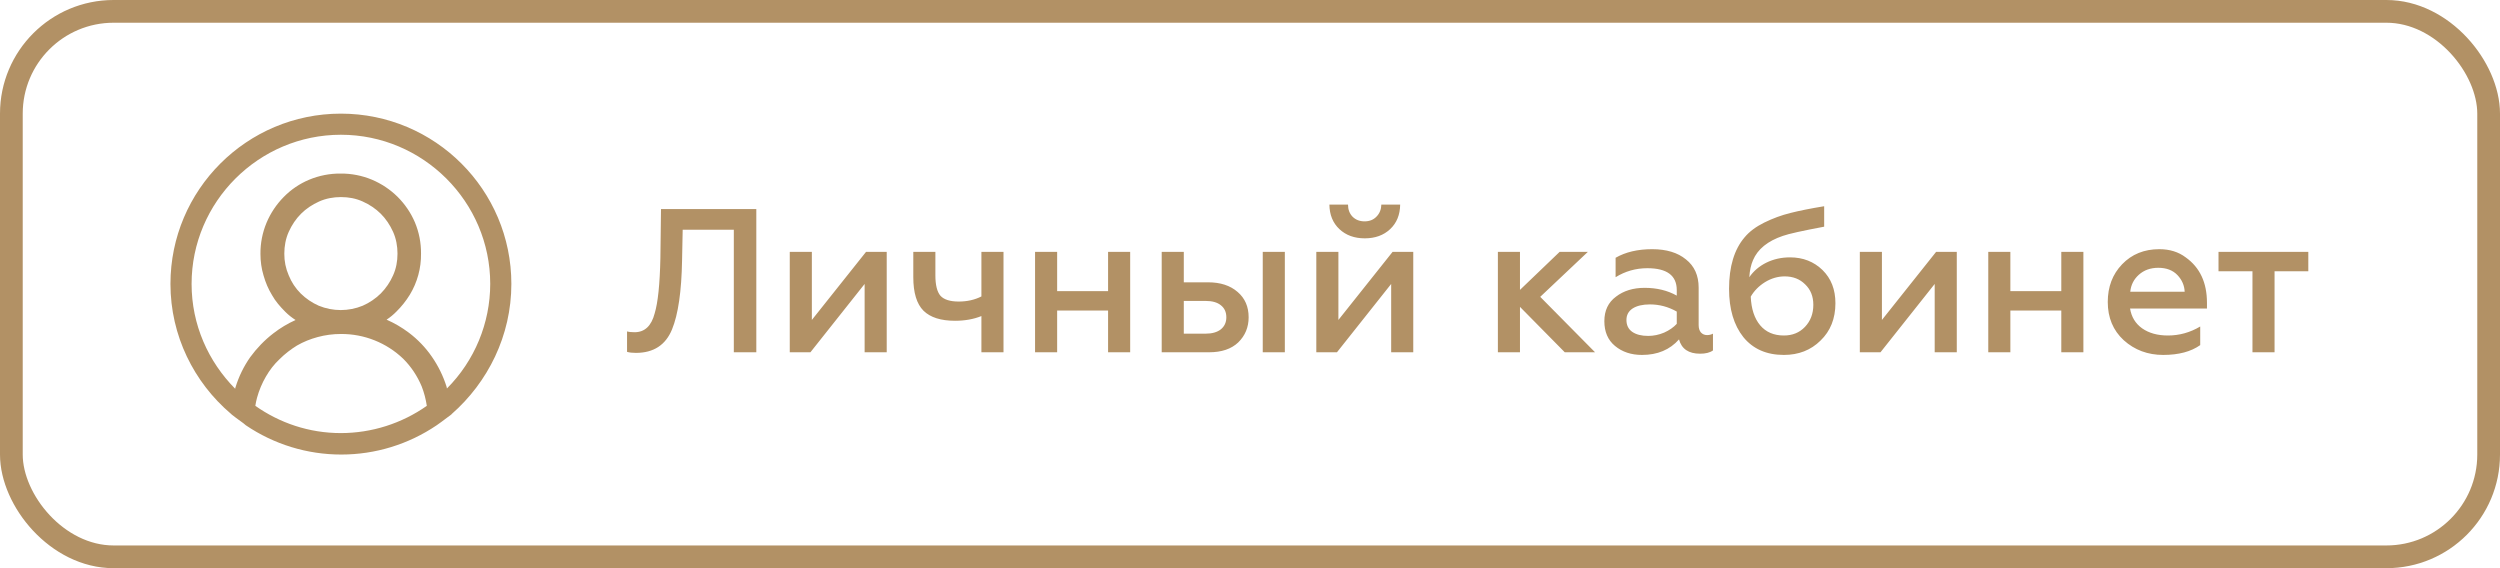 <?xml version="1.0" encoding="UTF-8"?> <svg xmlns="http://www.w3.org/2000/svg" width="220" height="50" viewBox="0 0 220 50" fill="none"> <rect x="1" y="1" width="218" height="48" rx="9" stroke="#B29165" stroke-width="2"></rect> <path d="M55.18 30.964V29.164C55.336 29.212 55.558 29.236 55.846 29.236C56.734 29.236 57.322 28.684 57.61 27.58C57.898 26.632 58.066 25.012 58.114 22.72L58.168 18.4H66.556V31H64.576V20.218H60.076L60.022 22.918C59.974 25.642 59.68 27.664 59.14 28.984C58.576 30.364 57.514 31.054 55.954 31.054C55.642 31.054 55.384 31.024 55.18 30.964ZM71.317 31H69.499V22.162H71.443V28.156L76.213 22.162H78.031V31H76.087V24.988L71.317 31ZM88.308 31H86.364V27.814C85.68 28.09 84.906 28.228 84.042 28.228C82.794 28.228 81.87 27.934 81.27 27.346C80.67 26.746 80.37 25.762 80.37 24.394V22.162H82.314V24.232C82.314 25.084 82.464 25.684 82.764 26.032C83.076 26.368 83.61 26.536 84.366 26.536C85.11 26.536 85.776 26.386 86.364 26.086V22.162H88.308V31ZM93.029 31H91.085V22.162H93.029V25.618H97.511V22.162H99.455V31H97.511V27.328H93.029V31ZM113.066 31H111.122V22.162H113.066V31ZM106.406 31H102.23V22.162H104.174V24.844H106.316C107.396 24.844 108.26 25.126 108.908 25.69C109.556 26.242 109.88 26.986 109.88 27.922C109.88 28.798 109.574 29.536 108.962 30.136C108.35 30.712 107.498 31 106.406 31ZM104.174 26.482V29.362H106.1C106.664 29.362 107.108 29.236 107.432 28.984C107.756 28.72 107.918 28.366 107.918 27.922C107.918 27.466 107.756 27.112 107.432 26.86C107.12 26.608 106.676 26.482 106.1 26.482H104.174ZM117.653 31H115.835V22.162H117.779V28.156L122.549 22.162H124.367V31H122.423V24.988L117.653 31ZM122.333 20.164C121.757 20.704 121.013 20.974 120.101 20.974C119.189 20.974 118.445 20.704 117.869 20.164C117.293 19.624 116.999 18.904 116.987 18.004H118.625C118.625 18.436 118.757 18.79 119.021 19.066C119.297 19.342 119.651 19.48 120.083 19.48C120.515 19.48 120.863 19.342 121.127 19.066C121.403 18.79 121.547 18.436 121.559 18.004H123.215C123.203 18.904 122.909 19.624 122.333 20.164ZM133.758 31H131.814V22.162H133.758V25.51L137.25 22.162H139.734L135.54 26.122L140.364 31H137.7L133.758 27.004V31ZM150.219 29.488C150.411 29.488 150.585 29.446 150.741 29.362V30.838C150.477 31.03 150.099 31.126 149.607 31.126C148.599 31.126 147.981 30.706 147.753 29.866C146.949 30.778 145.863 31.234 144.495 31.234C143.547 31.234 142.755 30.97 142.119 30.442C141.495 29.926 141.183 29.2 141.183 28.264C141.183 27.328 141.525 26.608 142.209 26.104C142.881 25.588 143.721 25.33 144.729 25.33C145.797 25.33 146.739 25.558 147.555 26.014V25.528C147.555 24.244 146.691 23.602 144.963 23.602C143.955 23.602 143.025 23.866 142.173 24.394V22.684C143.049 22.18 144.123 21.928 145.395 21.928C146.643 21.928 147.633 22.228 148.365 22.828C149.109 23.416 149.481 24.244 149.481 25.312V28.606C149.481 28.882 149.547 29.098 149.679 29.254C149.823 29.41 150.003 29.488 150.219 29.488ZM147.555 28.498V27.418C146.811 26.998 146.025 26.788 145.197 26.788C144.549 26.788 144.039 26.908 143.667 27.148C143.307 27.388 143.127 27.724 143.127 28.156C143.127 28.612 143.295 28.96 143.631 29.2C143.979 29.44 144.447 29.56 145.035 29.56C145.515 29.56 145.983 29.464 146.439 29.272C146.895 29.068 147.267 28.81 147.555 28.498ZM156.981 31.234C155.457 31.234 154.269 30.712 153.417 29.668C152.577 28.612 152.157 27.196 152.157 25.42C152.157 23.464 152.613 21.952 153.525 20.884C153.945 20.38 154.521 19.948 155.253 19.588C156.009 19.216 156.777 18.934 157.557 18.742C158.361 18.538 159.351 18.34 160.527 18.148V19.948C158.607 20.308 157.395 20.578 156.891 20.758C155.547 21.214 154.671 21.928 154.263 22.9C154.083 23.308 153.975 23.806 153.939 24.394C154.311 23.854 154.809 23.428 155.433 23.116C156.069 22.804 156.765 22.648 157.521 22.648C158.661 22.648 159.615 23.02 160.383 23.764C161.139 24.508 161.517 25.48 161.517 26.68C161.517 28.036 161.079 29.134 160.203 29.974C159.351 30.814 158.277 31.234 156.981 31.234ZM156.981 29.524C157.737 29.524 158.355 29.272 158.835 28.768C159.327 28.252 159.573 27.604 159.573 26.824C159.573 26.08 159.333 25.48 158.853 25.024C158.385 24.556 157.785 24.322 157.053 24.322C156.453 24.322 155.877 24.49 155.325 24.826C154.785 25.162 154.365 25.588 154.065 26.104C154.113 27.184 154.389 28.024 154.893 28.624C155.397 29.224 156.093 29.524 156.981 29.524ZM165.483 31H163.665V22.162H165.609V28.156L170.379 22.162H172.197V31H170.253V24.988L165.483 31ZM176.912 31H174.968V22.162H176.912V25.618H181.394V22.162H183.338V31H181.394V27.328H176.912V31ZM185.483 26.572C185.483 25.24 185.903 24.136 186.743 23.26C187.595 22.372 188.687 21.928 190.019 21.928C190.931 21.928 191.705 22.168 192.341 22.648C193.589 23.536 194.213 24.868 194.213 26.644V27.148H187.445C187.565 27.892 187.919 28.474 188.507 28.894C189.107 29.314 189.863 29.524 190.775 29.524C191.783 29.524 192.731 29.26 193.619 28.732V30.37C192.803 30.946 191.717 31.234 190.361 31.234C189.005 31.234 187.847 30.802 186.887 29.938C185.951 29.074 185.483 27.952 185.483 26.572ZM187.463 25.672H192.251C192.227 25.12 192.017 24.634 191.621 24.214C191.213 23.782 190.649 23.566 189.929 23.566C189.245 23.566 188.675 23.77 188.219 24.178C187.775 24.574 187.523 25.072 187.463 25.672ZM200.161 31H198.217V23.872H195.229V22.162H203.131V23.872H200.161V31Z" fill="#B29165"></path> <g clip-path="url(#clip0_509_3)"> <path d="M45 24.985C45 16.712 38.28 10 30 10C21.72 10 15 16.712 15 24.985C15 29.541 17.07 33.648 20.31 36.404C20.34 36.434 20.37 36.434 20.37 36.464C20.64 36.674 20.91 36.884 21.21 37.094C21.36 37.184 21.48 37.302 21.63 37.422C24.109 39.103 27.035 40.001 30.03 40C33.025 40.001 35.951 39.103 38.43 37.422C38.58 37.332 38.7 37.214 38.85 37.122C39.12 36.914 39.42 36.704 39.69 36.494C39.72 36.464 39.75 36.464 39.75 36.434C42.93 33.646 45 29.541 45 24.985V24.985ZM30 38.112C27.18 38.112 24.6 37.212 22.47 35.714C22.5 35.474 22.56 35.236 22.62 34.996C22.799 34.345 23.061 33.721 23.4 33.138C23.73 32.568 24.12 32.057 24.6 31.608C25.05 31.157 25.59 30.739 26.13 30.409C26.7 30.079 27.3 29.839 27.96 29.659C28.625 29.48 29.311 29.39 30 29.391C32.045 29.377 34.015 30.161 35.49 31.578C36.18 32.267 36.72 33.078 37.11 34.006C37.32 34.546 37.47 35.116 37.56 35.714C35.346 37.27 32.706 38.108 30 38.112ZM25.41 24.237C25.146 23.632 25.013 22.977 25.02 22.317C25.02 21.659 25.14 20.999 25.41 20.399C25.68 19.799 26.04 19.261 26.49 18.811C26.94 18.361 27.48 18.003 28.08 17.733C28.68 17.462 29.34 17.343 30 17.343C30.69 17.343 31.32 17.462 31.92 17.733C32.52 18.003 33.06 18.363 33.51 18.811C33.96 19.261 34.32 19.801 34.59 20.399C34.86 20.999 34.98 21.659 34.98 22.317C34.98 23.007 34.86 23.637 34.59 24.235C34.329 24.826 33.964 25.365 33.51 25.825C33.05 26.278 32.511 26.643 31.92 26.903C30.68 27.413 29.29 27.413 28.05 26.903C27.459 26.643 26.92 26.278 26.46 25.825C26.006 25.372 25.649 24.831 25.41 24.235V24.237ZM39.33 34.186C39.33 34.126 39.3 34.096 39.3 34.036C39.005 33.097 38.57 32.208 38.01 31.399C37.449 30.584 36.761 29.866 35.97 29.271C35.366 28.817 34.712 28.434 34.02 28.131C34.335 27.924 34.626 27.683 34.89 27.413C35.337 26.972 35.73 26.478 36.06 25.943C36.724 24.852 37.068 23.595 37.05 22.317C37.059 21.371 36.876 20.433 36.51 19.561C36.149 18.72 35.63 17.957 34.98 17.312C34.331 16.675 33.568 16.166 32.73 15.812C31.856 15.448 30.917 15.264 29.97 15.274C29.023 15.265 28.084 15.449 27.21 15.814C26.365 16.167 25.6 16.687 24.96 17.343C24.323 17.991 23.814 18.753 23.46 19.591C23.095 20.463 22.911 21.401 22.92 22.347C22.92 23.007 23.01 23.637 23.19 24.235C23.37 24.865 23.61 25.435 23.94 25.973C24.24 26.513 24.66 26.993 25.11 27.443C25.38 27.713 25.68 27.951 26.01 28.161C25.316 28.473 24.661 28.865 24.06 29.331C23.28 29.931 22.59 30.649 22.02 31.429C21.454 32.235 21.019 33.125 20.73 34.066C20.7 34.126 20.7 34.186 20.7 34.216C18.33 31.817 16.86 28.581 16.86 24.985C16.86 17.762 22.77 11.858 30 11.858C37.23 11.858 43.14 17.762 43.14 24.985C43.136 28.435 41.766 31.743 39.33 34.186V34.186Z" fill="#B29165"></path> </g> <defs> <clipPath id="clip0_509_3"> <rect width="30" height="30" fill="white" transform="translate(15 10)"></rect> </clipPath> </defs> </svg> 
